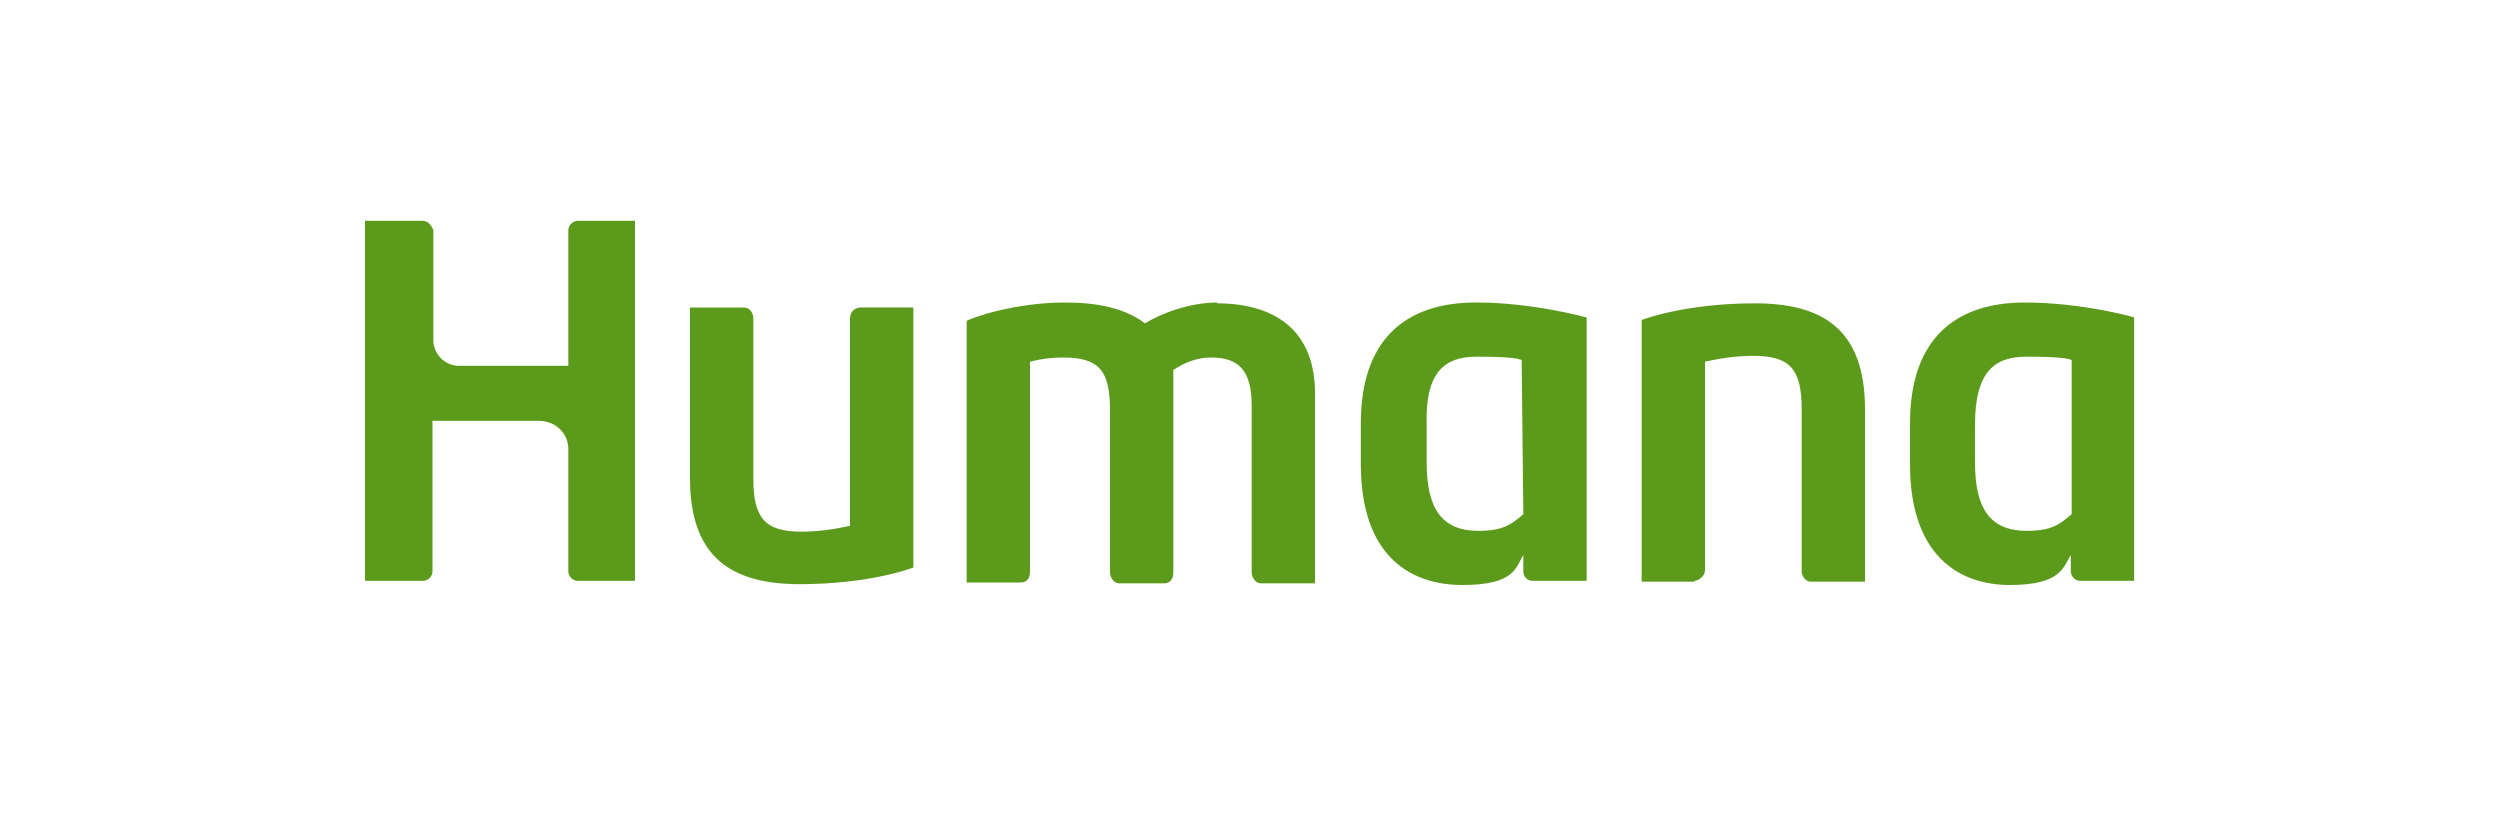 <svg xmlns="http://www.w3.org/2000/svg" viewBox="0 0 300 100"><defs><style>      .st0 {        fill: #5c9a1b;      }    </style></defs><g id="Layer_1"><path class="st0" d="M103.3,36.9c-.7,0-1.3.5-1.3,1.3v24.9c-1.8.4-3.8.7-5.8.7-4.4,0-5.8-1.6-5.8-6.4v-19.2c0-.7-.5-1.3-1.1-1.3h-6.5v20.5c0,9.6,5.1,12.7,13.2,12.7s13.1-1.8,13.6-2v-31.2s-6.4,0-6.4,0ZM203.3,69.7c.5,0,1.3-.5,1.3-1.3v-25c1.8-.4,3.8-.7,5.8-.7,4.4,0,5.8,1.6,5.8,6.4v19.4c0,.7.5,1.3,1.1,1.3h6.5v-20.7c0-9.6-5.1-12.7-13.2-12.7s-13.1,1.8-13.6,2v31.4h6.4ZM177.1,36.3c-8.5,0-13.8,4.5-13.8,14.5v4.9c0,10.9,5.8,14.5,12.2,14.5s6.4-2.2,7.3-3.6v2c0,.5.4,1.1,1.1,1.1h6.5v-31.6s-6.4-1.8-13.2-1.8ZM182.8,61.7c-1.5,1.3-2.5,2-5.4,2-4.4,0-6.2-2.7-6.2-8.2v-4.5c-.2-6.4,2.2-8.2,6-8.2s4.9.2,5.4.4l.2,18.5ZM243,36.3c-8.5,0-13.8,4.5-13.8,14.5v4.9c0,10.9,5.8,14.5,12,14.5s6.4-2.2,7.3-3.6v2c0,.5.5,1.1,1.1,1.1h6.5v-31.6c.2,0-6.2-1.8-13.1-1.8ZM248.6,61.7c-1.5,1.3-2.5,2-5.4,2-4.4,0-6.2-2.7-6.2-8.2v-4.5c0-6.5,2.4-8.2,6.2-8.2s4.9.2,5.4.4v18.5ZM43.9,69.7h6.9c.5,0,1.1-.5,1.1-1.1v-18.1h12.7c2.2,0,3.6,1.6,3.6,3.4v14.7c0,.5.5,1.1,1.1,1.1h6.9V26.5h-6.9c-.5,0-1.1.5-1.1,1.1v16.3h-13.1c-1.8,0-3.1-1.5-3.1-3.1v-13.2c-.2-.4-.5-1.1-1.3-1.1h-6.9v43.2ZM146.1,36.3c-3.6,0-7.1,1.5-8.7,2.5-2.4-1.8-5.6-2.5-9.6-2.5-6,0-11.1,1.8-11.8,2.2v31.4h6.5c.7,0,1.1-.5,1.1-1.3v-25.2c1.6-.4,2.9-.5,4-.5,4.5,0,5.6,1.8,5.6,6.4v19.4c0,.5.4,1.3,1.1,1.3h5.4c.7,0,1.1-.5,1.1-1.3v-24.3c1.3-.9,2.9-1.5,4.5-1.5,3.4,0,4.9,1.6,4.9,5.8v20c0,.5.4,1.3,1.1,1.3h6.5v-22.3c.2-8.3-5.1-11.3-11.8-11.3Z"></path></g></svg>